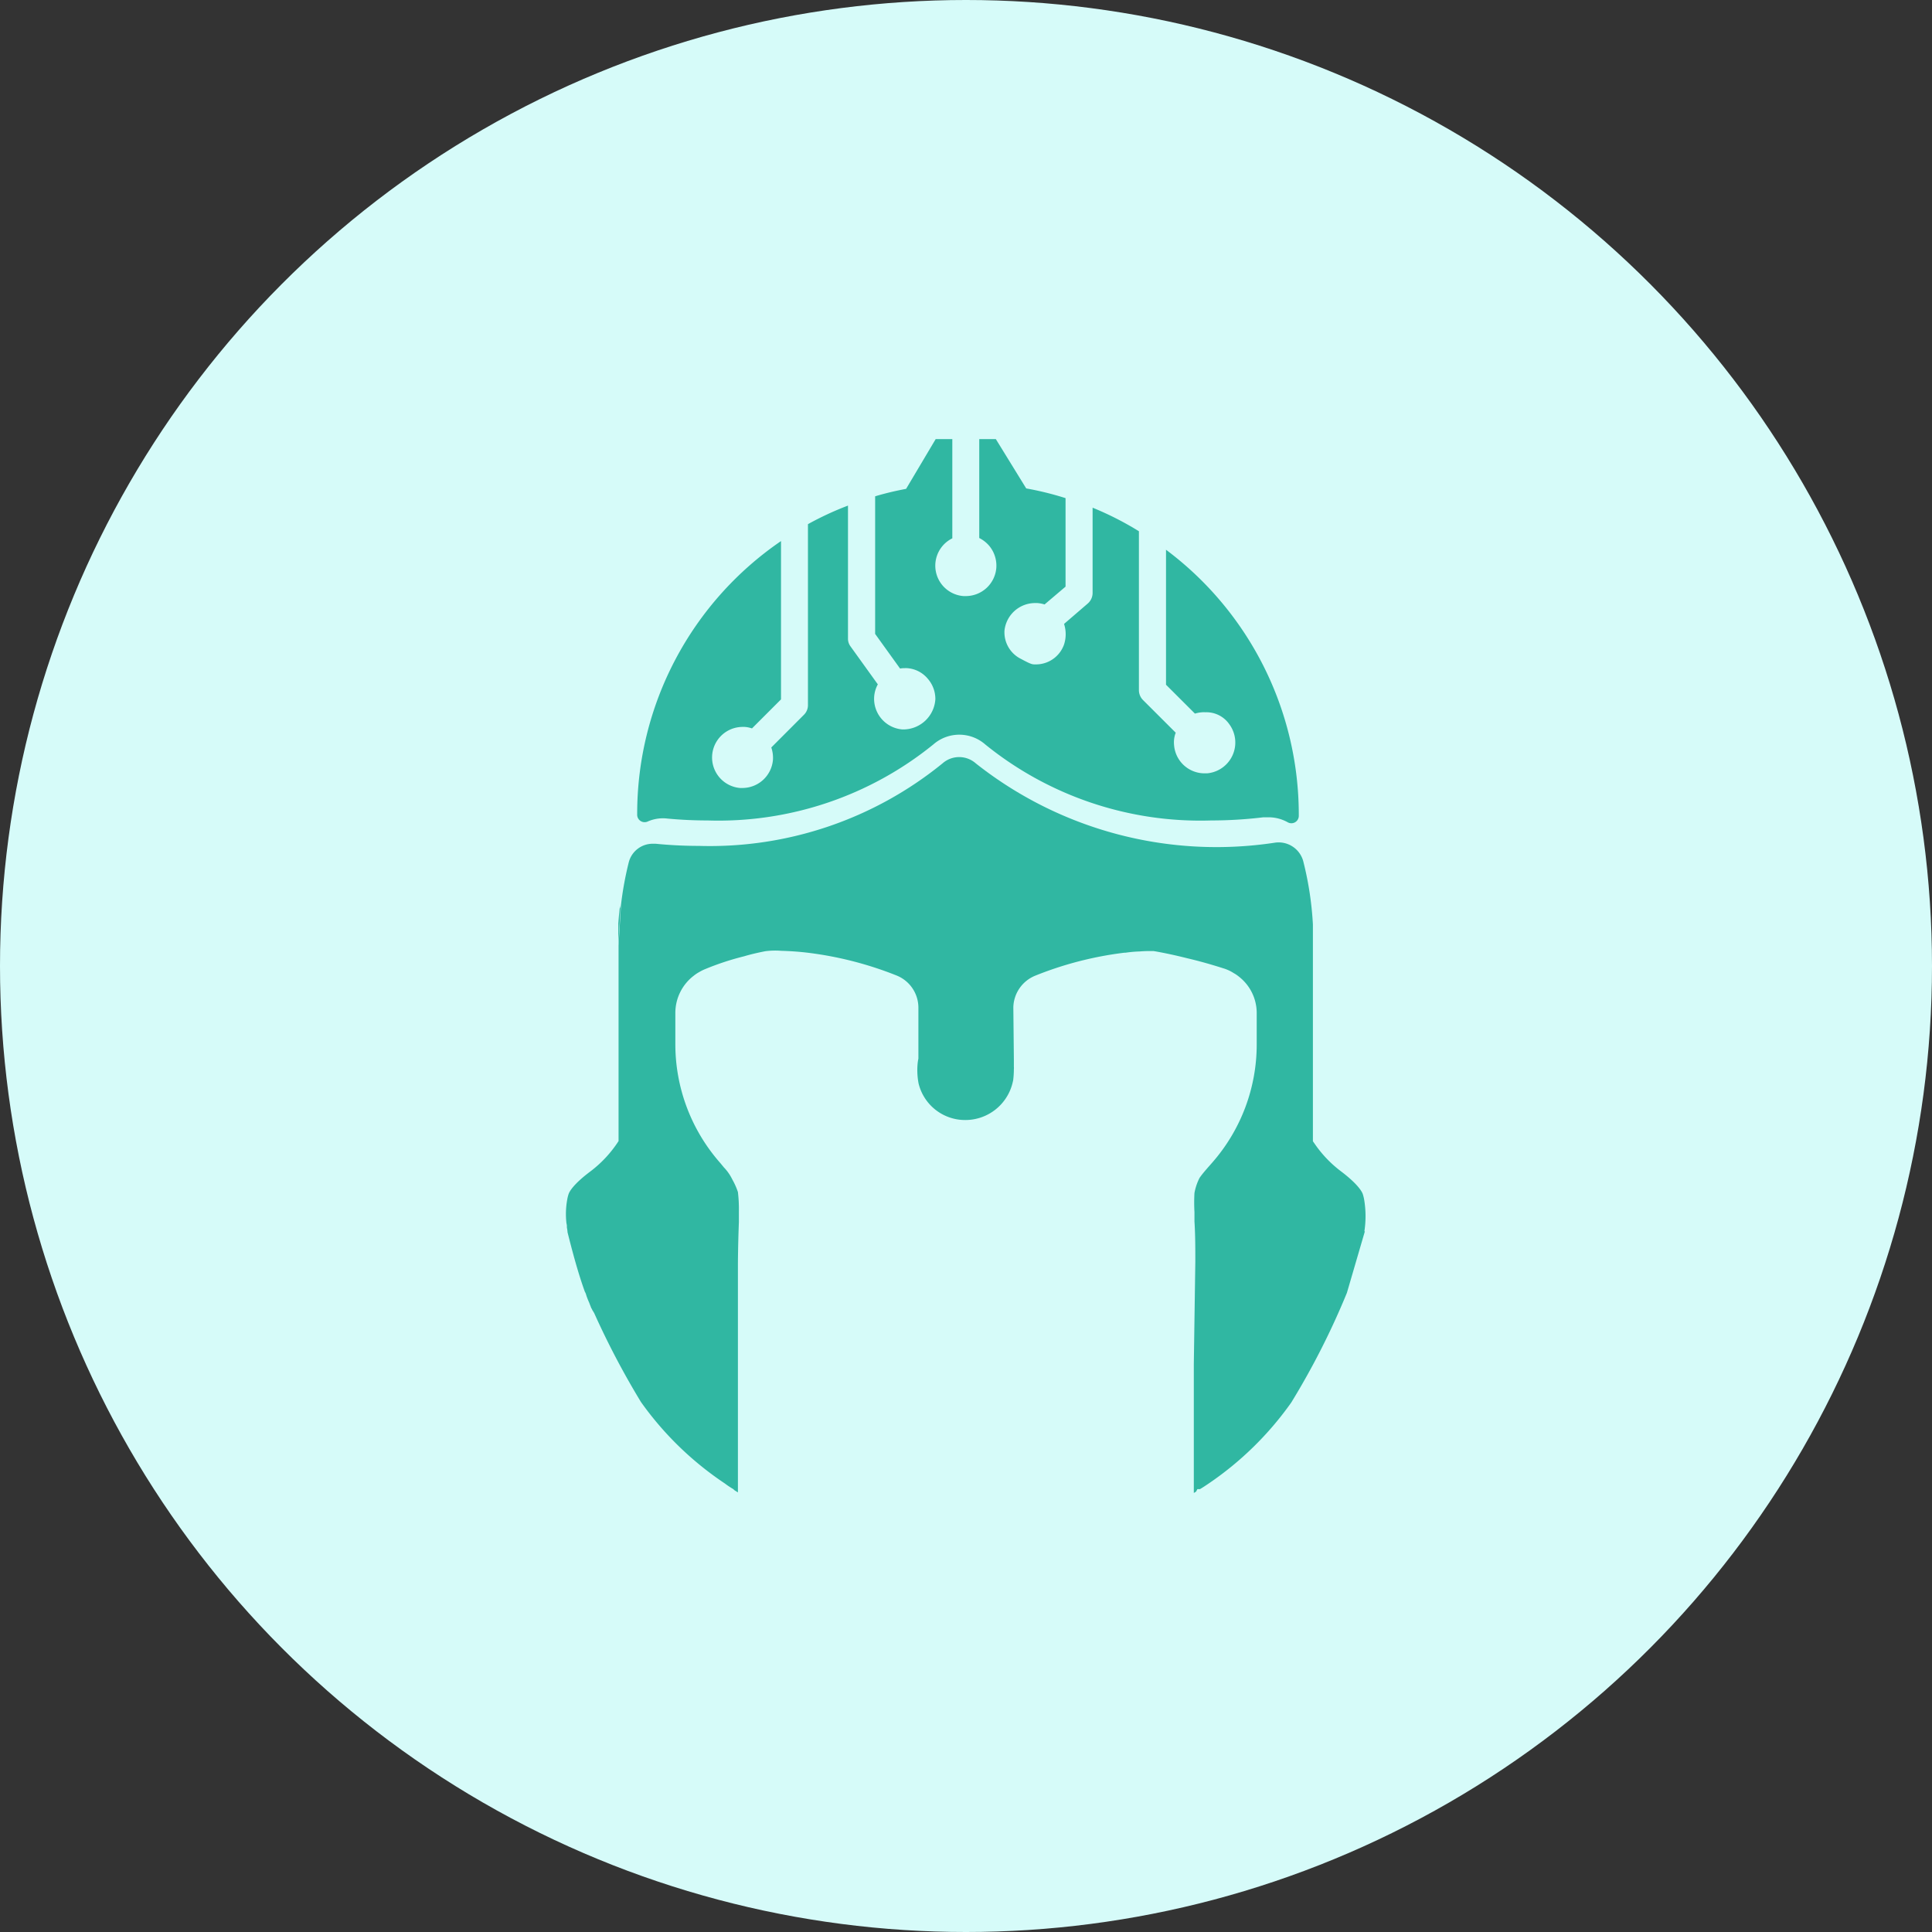 <svg id="Group_9510" data-name="Group 9510" xmlns="http://www.w3.org/2000/svg" width="36" height="36" viewBox="0 0 36 36">
  <rect x="0" y="0" width="36" height="36" fill="#333333" stroke="none"/>
  <circle id="Ellipse_280" data-name="Ellipse 280" cx="18" cy="18" r="18" fill="#d6fbf9"/>
  <g id="Group_2913" data-name="Group 2913" transform="translate(10.545 8.182)">
    <path id="Path_1873" data-name="Path 1873" d="M17.913,2.061V4.577l.539.538a.593.593,0,0,1,.137-.025.3.3,0,0,1,.054,0,.521.521,0,0,1,.45.224.576.576,0,0,1-.417.914l-.045,0a.57.57,0,0,1-.568-.528.491.491,0,0,1,.031-.229l-.61-.609a.263.263,0,0,1-.076-.183V1.717a5.809,5.809,0,0,0-.863-.439v1.59a.262.262,0,0,1-.087.193l-.445.383a.618.618,0,0,1,0,.383.555.555,0,0,1-.539.371c-.053,0-.074,0-.259-.1a.553.553,0,0,1-.312-.53.574.574,0,0,1,.569-.513h.043a.6.6,0,0,1,.135.026l.391-.332V1.1a5.793,5.793,0,0,0-.733-.181L14.742,0h-.309V1.843a.6.6,0,0,1,.181.14.578.578,0,0,1,.137.416.571.571,0,0,1-.569.526.4.4,0,0,1-.043,0,.568.568,0,0,1-.208-1.076V0h-.31l-.551.927c-.2.038-.388.082-.577.139V3.63l.464.645a.5.5,0,0,1,.087-.007.345.345,0,0,1,.043,0,.55.55,0,0,1,.389.2.572.572,0,0,1,.139.378.6.6,0,0,1-.6.564H13a.573.573,0,0,1-.525-.612.562.562,0,0,1,.068-.228l-.51-.709a.237.237,0,0,1-.046-.144V1.239a5.776,5.776,0,0,0-.746.346V4.956a.251.251,0,0,1-.074.18l-.609.61a.6.6,0,0,1,.031.229.573.573,0,0,1-.569.526.387.387,0,0,1-.043,0,.57.57,0,0,1,.043-1.138l.043,0a.533.533,0,0,1,.135.028l.541-.541V1.9A6.155,6.155,0,0,0,8.059,6.982V6.99a.139.139,0,0,0,.2.134.7.7,0,0,1,.366-.053c.241.023.493.035.749.035A6.359,6.359,0,0,0,13.577,5.69a.734.734,0,0,1,.968,0,6.367,6.367,0,0,0,4.209,1.416,8.11,8.11,0,0,0,.973-.059q.049,0,.094,0a.732.732,0,0,1,.358.092.138.138,0,0,0,.208-.115V6.985a6.163,6.163,0,0,0-2.471-4.921Z" transform="translate(-6.731)" fill="#30b7a2"/>
    <g id="Group_2912" data-name="Group 2912" transform="translate(0 5.919)">
      <path id="Path_1874" data-name="Path 1874" d="M14.9,44.717l-.335,1.147a14.246,14.246,0,0,1-1.038,2.046,6.038,6.038,0,0,1-1.557,1.521c-.049.033-.094.063-.144.092h-.048l-.023.045a.372.372,0,0,1-.043.026v-2.4l.028-1.906c0-.252,0-.507-.016-.754l0-.074,0-.1a3.2,3.2,0,0,1,0-.355,1.017,1.017,0,0,1,.087-.266.21.21,0,0,1,.026-.041c.04-.056.106-.132.173-.208l.049-.056a3.338,3.338,0,0,0,.825-2.2v-.581a.859.859,0,0,0-.332-.68.594.594,0,0,0-.094-.064.761.761,0,0,0-.2-.092c-.2-.064-.424-.129-.667-.186-.223-.056-.427-.1-.625-.134H10.94a2.223,2.223,0,0,0-.238.007,2.315,2.315,0,0,0-.261.023h-.02a6.558,6.558,0,0,0-1.658.426.653.653,0,0,0-.414.592l.01.973q0,.059,0,.119v.018a.154.154,0,0,1,0,.038,1.727,1.727,0,0,1-.013.211l-.008.035a.906.906,0,0,1-.881.706.892.892,0,0,1-.874-.683,1.334,1.334,0,0,1-.02-.338A.9.9,0,0,1,6.58,41.5l0-.957a.647.647,0,0,0-.409-.592,6.642,6.642,0,0,0-1.7-.429c-.147-.016-.3-.026-.447-.03a1.424,1.424,0,0,0-.3.008q-.228.045-.391.094a5.092,5.092,0,0,0-.724.238.847.847,0,0,0-.087.041l-.035.02a.729.729,0,0,0-.094.064.874.874,0,0,0-.342.686v.589a3.347,3.347,0,0,0,.825,2.2c.026.03.049.058.078.094a.862.862,0,0,1,.145.2h0l.018.035a1.31,1.31,0,0,1,.1.226,2.659,2.659,0,0,1,.018.368v.094l0,.1c-.01.256-.016.515-.018.769l0,2.572,0,1.694-.061-.038-.04-.035H3.109l-.013-.01a1.21,1.21,0,0,1-.12-.082,6,6,0,0,1-1.566-1.52,15.154,15.154,0,0,1-.871-1.656L.513,46.2A.113.113,0,0,1,.5,46.177c0-.01-.01-.018-.015-.026-.012-.033-.025-.064-.038-.1C.424,46,.4,45.941.385,45.888a.208.208,0,0,0-.02-.043c-.129-.356-.239-.774-.323-1.109v0a.507.507,0,0,0-.012-.087v-.016c0-.018,0-.035-.008-.064a1.51,1.51,0,0,1,.015-.445.662.662,0,0,1,.025-.1c.013-.038.078-.177.416-.429a2.212,2.212,0,0,0,.49-.52l.025-.038v-3.64l.046-.767a6.262,6.262,0,0,1,.144-.787.46.46,0,0,1,.454-.346c.015,0,.028,0,.046,0,.262.026.533.04.807.04a6.87,6.87,0,0,0,4.54-1.538.468.468,0,0,1,.619,0,7.228,7.228,0,0,0,5.581,1.477.475.475,0,0,1,.52.342,6.113,6.113,0,0,1,.181,1.183c0,.026,0,.049,0,.089v.045c0,.018,0,.04,0,.049,0,.079,0,.157,0,.239v3.618l.025.035a2.2,2.2,0,0,0,.492.52c.337.254.4.394.412.427a.792.792,0,0,1,.03.13,1.863,1.863,0,0,1,0,.568Z" transform="translate(-0.012 -35.876)" fill="#30b7a2"/>
      <path id="Path_1875" data-name="Path 1875" d="M5.976,52.55l-.046.767c0-.073,0-.144,0-.221,0-.013,0-.026,0-.04s0-.041,0-.049,0-.038,0-.054v-.046c.007-.091.015-.186.025-.277C5.97,52.6,5.971,52.575,5.976,52.55Z" transform="translate(-4.954 -49.799)" fill="#30b7a2"/>
    </g>
  </g>
</svg>
